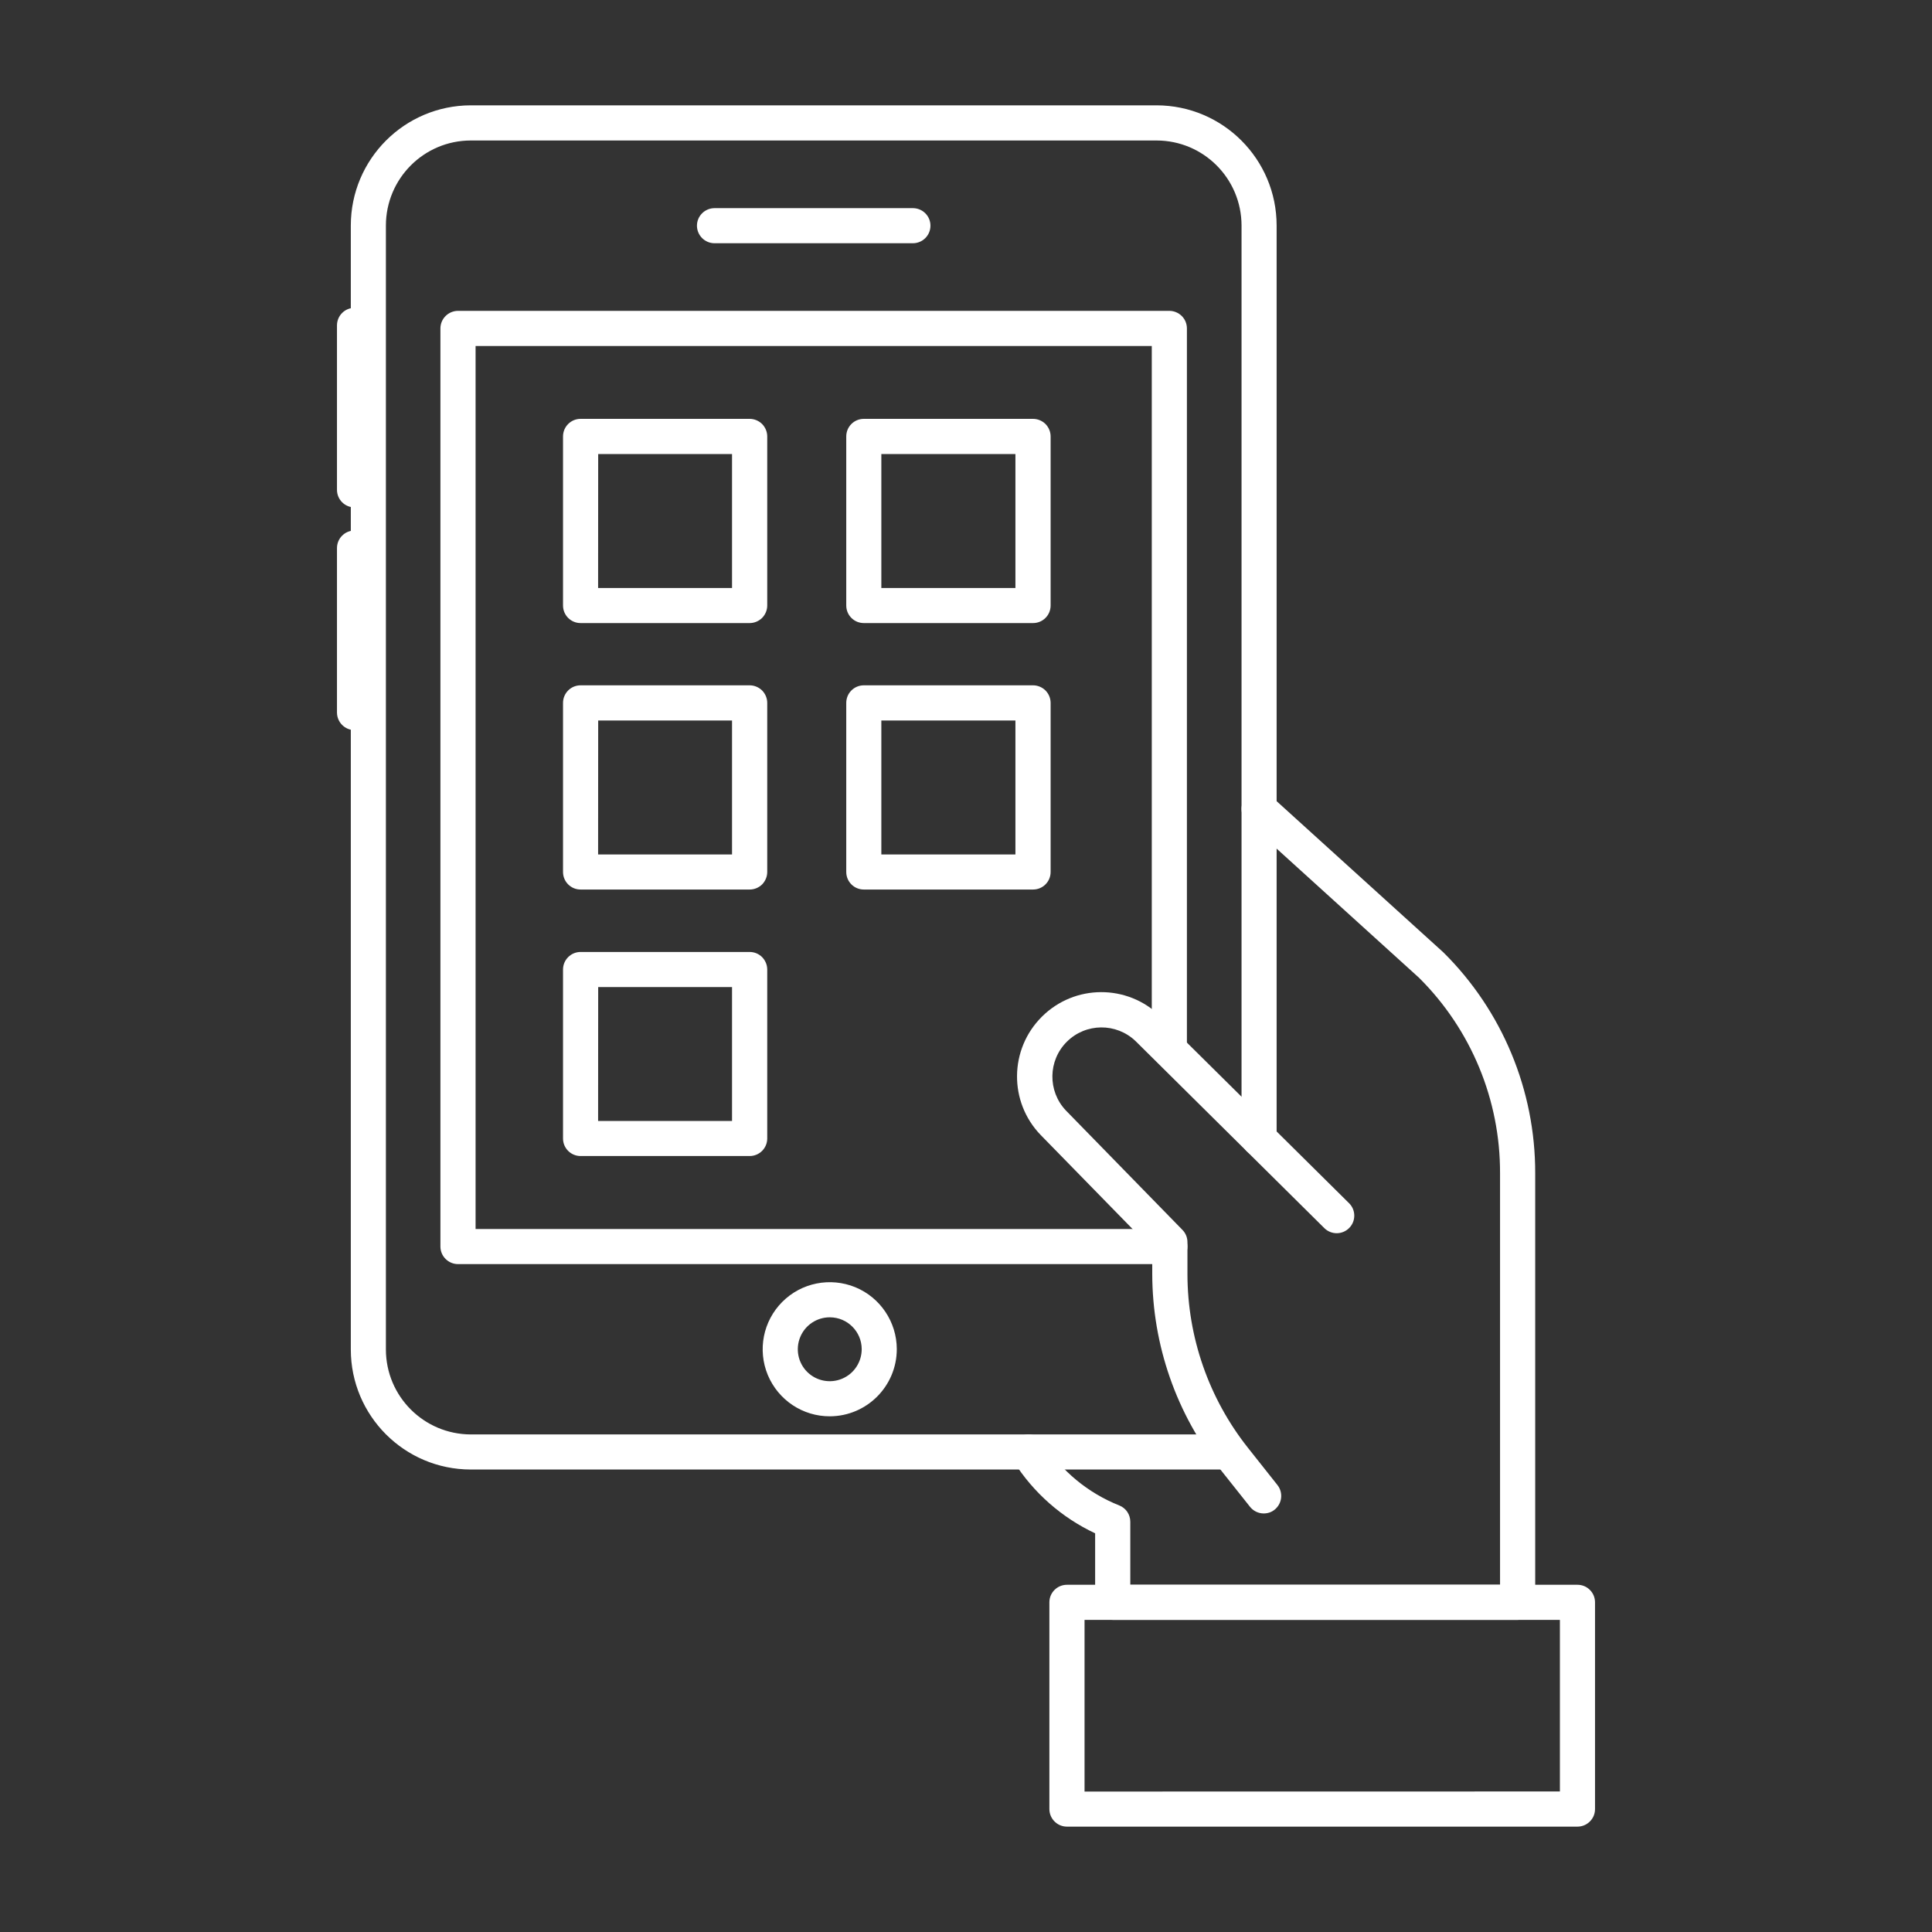 <svg width="50" height="50" viewBox="0 0 50 50" fill="none" xmlns="http://www.w3.org/2000/svg">
<rect x="0" y="0" width="50" height="50" fill="#333333" stroke="none"/>
<path d="M31.571 38.031H12.182C10.467 38.029 9.079 36.638 9.079 34.924V5.832V5.834C9.081 4.119 10.469 2.73 12.182 2.726H29.932C31.647 2.728 33.038 4.119 33.039 5.836V29.472V29.47C33.039 29.722 32.836 29.925 32.584 29.925C32.334 29.925 32.131 29.722 32.131 29.47V5.834V5.836C32.129 4.621 31.147 3.638 29.934 3.636H12.182C10.969 3.638 9.989 4.623 9.987 5.836V34.928V34.926C9.989 36.139 10.971 37.119 12.182 37.123H31.571C31.823 37.123 32.026 37.326 32.026 37.576C32.026 37.828 31.823 38.031 31.571 38.031Z" fill="white"/>
<path d="M30.276 32.715H11.854C11.604 32.715 11.398 32.512 11.398 32.26V8.5C11.398 8.248 11.604 8.045 11.854 8.045H30.264C30.383 8.045 30.498 8.094 30.584 8.178C30.67 8.264 30.717 8.379 30.717 8.5V27.023C30.717 27.276 30.514 27.479 30.264 27.479C30.012 27.479 29.808 27.276 29.808 27.023V8.955H12.308V31.806H30.275C30.527 31.806 30.73 32.01 30.73 32.26C30.73 32.512 30.527 32.715 30.276 32.715Z" fill="white"/>
<path d="M23.625 6.295H18.492C18.242 6.295 18.037 6.092 18.037 5.84C18.037 5.59 18.242 5.387 18.492 5.387H23.625C23.877 5.387 24.08 5.59 24.08 5.84C24.08 6.092 23.877 6.295 23.625 6.295Z" fill="white"/>
<path d="M21.479 36.654C20.775 36.657 20.143 36.235 19.871 35.586C19.602 34.938 19.748 34.192 20.244 33.694C20.738 33.197 21.484 33.047 22.135 33.313C22.783 33.58 23.207 34.213 23.209 34.914C23.209 35.871 22.436 36.649 21.479 36.654ZM21.479 34.092C21.143 34.09 20.84 34.291 20.711 34.6C20.582 34.91 20.652 35.266 20.889 35.504C21.127 35.74 21.482 35.811 21.791 35.682C22.102 35.553 22.301 35.25 22.301 34.914C22.299 34.461 21.932 34.094 21.479 34.092Z" fill="white"/>
<path d="M9.174 13.131C8.924 13.131 8.721 12.928 8.721 12.676V8.422C8.721 8.17 8.924 7.967 9.174 7.967C9.426 7.967 9.629 8.17 9.629 8.422V12.676C9.629 12.797 9.582 12.912 9.496 12.998C9.41 13.084 9.295 13.131 9.174 13.131Z" fill="white"/>
<path d="M9.174 18.895C8.924 18.895 8.721 18.689 8.721 18.439V14.184C8.721 13.934 8.924 13.73 9.174 13.73C9.426 13.73 9.629 13.934 9.629 14.184V18.439C9.629 18.561 9.582 18.676 9.496 18.76C9.41 18.846 9.295 18.895 9.174 18.895Z" fill="white"/>
<path d="M39.276 41.922H28.797C28.545 41.922 28.342 41.719 28.342 41.467V39.682C27.477 39.276 26.744 38.631 26.233 37.822C26.096 37.609 26.158 37.328 26.371 37.194C26.584 37.059 26.865 37.121 27 37.332C27.467 38.069 28.157 38.639 28.967 38.961C29.139 39.029 29.252 39.195 29.252 39.383V41.014L38.821 41.012V30.363C38.827 28.467 38.073 26.645 36.727 25.307L32.28 21.274C32.094 21.104 32.08 20.817 32.248 20.631C32.416 20.444 32.705 20.43 32.891 20.6L37.354 24.647C38.879 26.156 39.735 28.217 39.731 30.364V41.467C39.731 41.588 39.682 41.703 39.598 41.789C39.512 41.873 39.397 41.922 39.276 41.922Z" fill="white"/>
<path d="M32.705 39.168C32.566 39.168 32.436 39.104 32.35 38.996L31.582 38.029C30.444 36.59 29.824 34.809 29.82 32.973V32.328L26.932 29.373C26.104 28.516 26.119 27.151 26.965 26.311C27.811 25.469 29.176 25.465 30.027 26.299L34.92 31.145C35.092 31.32 35.092 31.606 34.916 31.781C34.742 31.957 34.459 31.961 34.279 31.789L29.389 26.944C28.889 26.465 28.1 26.473 27.611 26.959C27.121 27.445 27.11 28.235 27.582 28.736L30.6 31.828C30.684 31.912 30.731 32.028 30.731 32.145V32.977C30.733 34.606 31.283 36.188 32.295 37.467L33.061 38.434C33.215 38.631 33.182 38.914 32.986 39.071C32.908 39.135 32.809 39.168 32.705 39.168Z" fill="white"/>
<path d="M40.826 47.273H27.613C27.361 47.273 27.158 47.068 27.158 46.818V41.467C27.158 41.217 27.361 41.014 27.613 41.014H40.826C40.945 41.014 41.062 41.061 41.146 41.147C41.232 41.231 41.279 41.348 41.279 41.467V46.818C41.279 46.94 41.232 47.055 41.146 47.139C41.062 47.225 40.945 47.273 40.826 47.273ZM28.068 46.365L40.37 46.363V41.922H28.068V46.365Z" fill="white"/>
<path d="M19.401 16.125H15.026C14.774 16.125 14.571 15.922 14.571 15.67V11.295C14.571 11.043 14.774 10.84 15.026 10.84H19.401C19.522 10.84 19.637 10.889 19.723 10.973C19.807 11.059 19.856 11.174 19.856 11.295V15.67C19.856 15.791 19.807 15.906 19.723 15.992C19.637 16.076 19.522 16.125 19.401 16.125ZM15.479 15.217H18.945V11.75H15.481L15.479 15.217Z" fill="white"/>
<path d="M26.735 16.125H22.356C22.104 16.125 21.901 15.922 21.901 15.67V11.295C21.901 11.043 22.104 10.84 22.356 10.84H26.735C26.856 10.84 26.971 10.889 27.057 10.973C27.141 11.059 27.19 11.174 27.19 11.295V15.67C27.19 15.922 26.987 16.125 26.735 16.125ZM22.809 15.217H26.279V11.75H22.809V15.217Z" fill="white"/>
<path d="M19.401 23.021H15.026C14.774 23.021 14.571 22.818 14.571 22.566V18.191C14.571 17.939 14.774 17.736 15.026 17.736H19.401C19.522 17.736 19.637 17.785 19.723 17.869C19.807 17.955 19.856 18.07 19.856 18.191V22.566C19.856 22.688 19.807 22.803 19.723 22.889C19.637 22.973 19.522 23.021 19.401 23.021ZM15.479 22.113H18.945V18.646H15.481L15.479 22.113Z" fill="white"/>
<path d="M26.735 23.021H22.356C22.104 23.021 21.901 22.818 21.901 22.566V18.191C21.901 17.939 22.104 17.736 22.356 17.736H26.735C26.856 17.736 26.971 17.785 27.057 17.869C27.141 17.955 27.19 18.07 27.19 18.191V22.566C27.19 22.818 26.987 23.021 26.735 23.021ZM22.809 22.113H26.279V18.646H22.809V22.113Z" fill="white"/>
<path d="M19.401 29.918H15.026C14.774 29.918 14.571 29.715 14.571 29.465V25.092C14.571 24.84 14.774 24.637 15.026 24.637H19.401C19.522 24.637 19.637 24.684 19.723 24.77C19.807 24.856 19.856 24.971 19.856 25.092V29.467C19.854 29.717 19.651 29.918 19.401 29.918ZM15.479 29.01H18.945V25.545H15.481L15.479 29.01Z" fill="white"/>
</svg>
